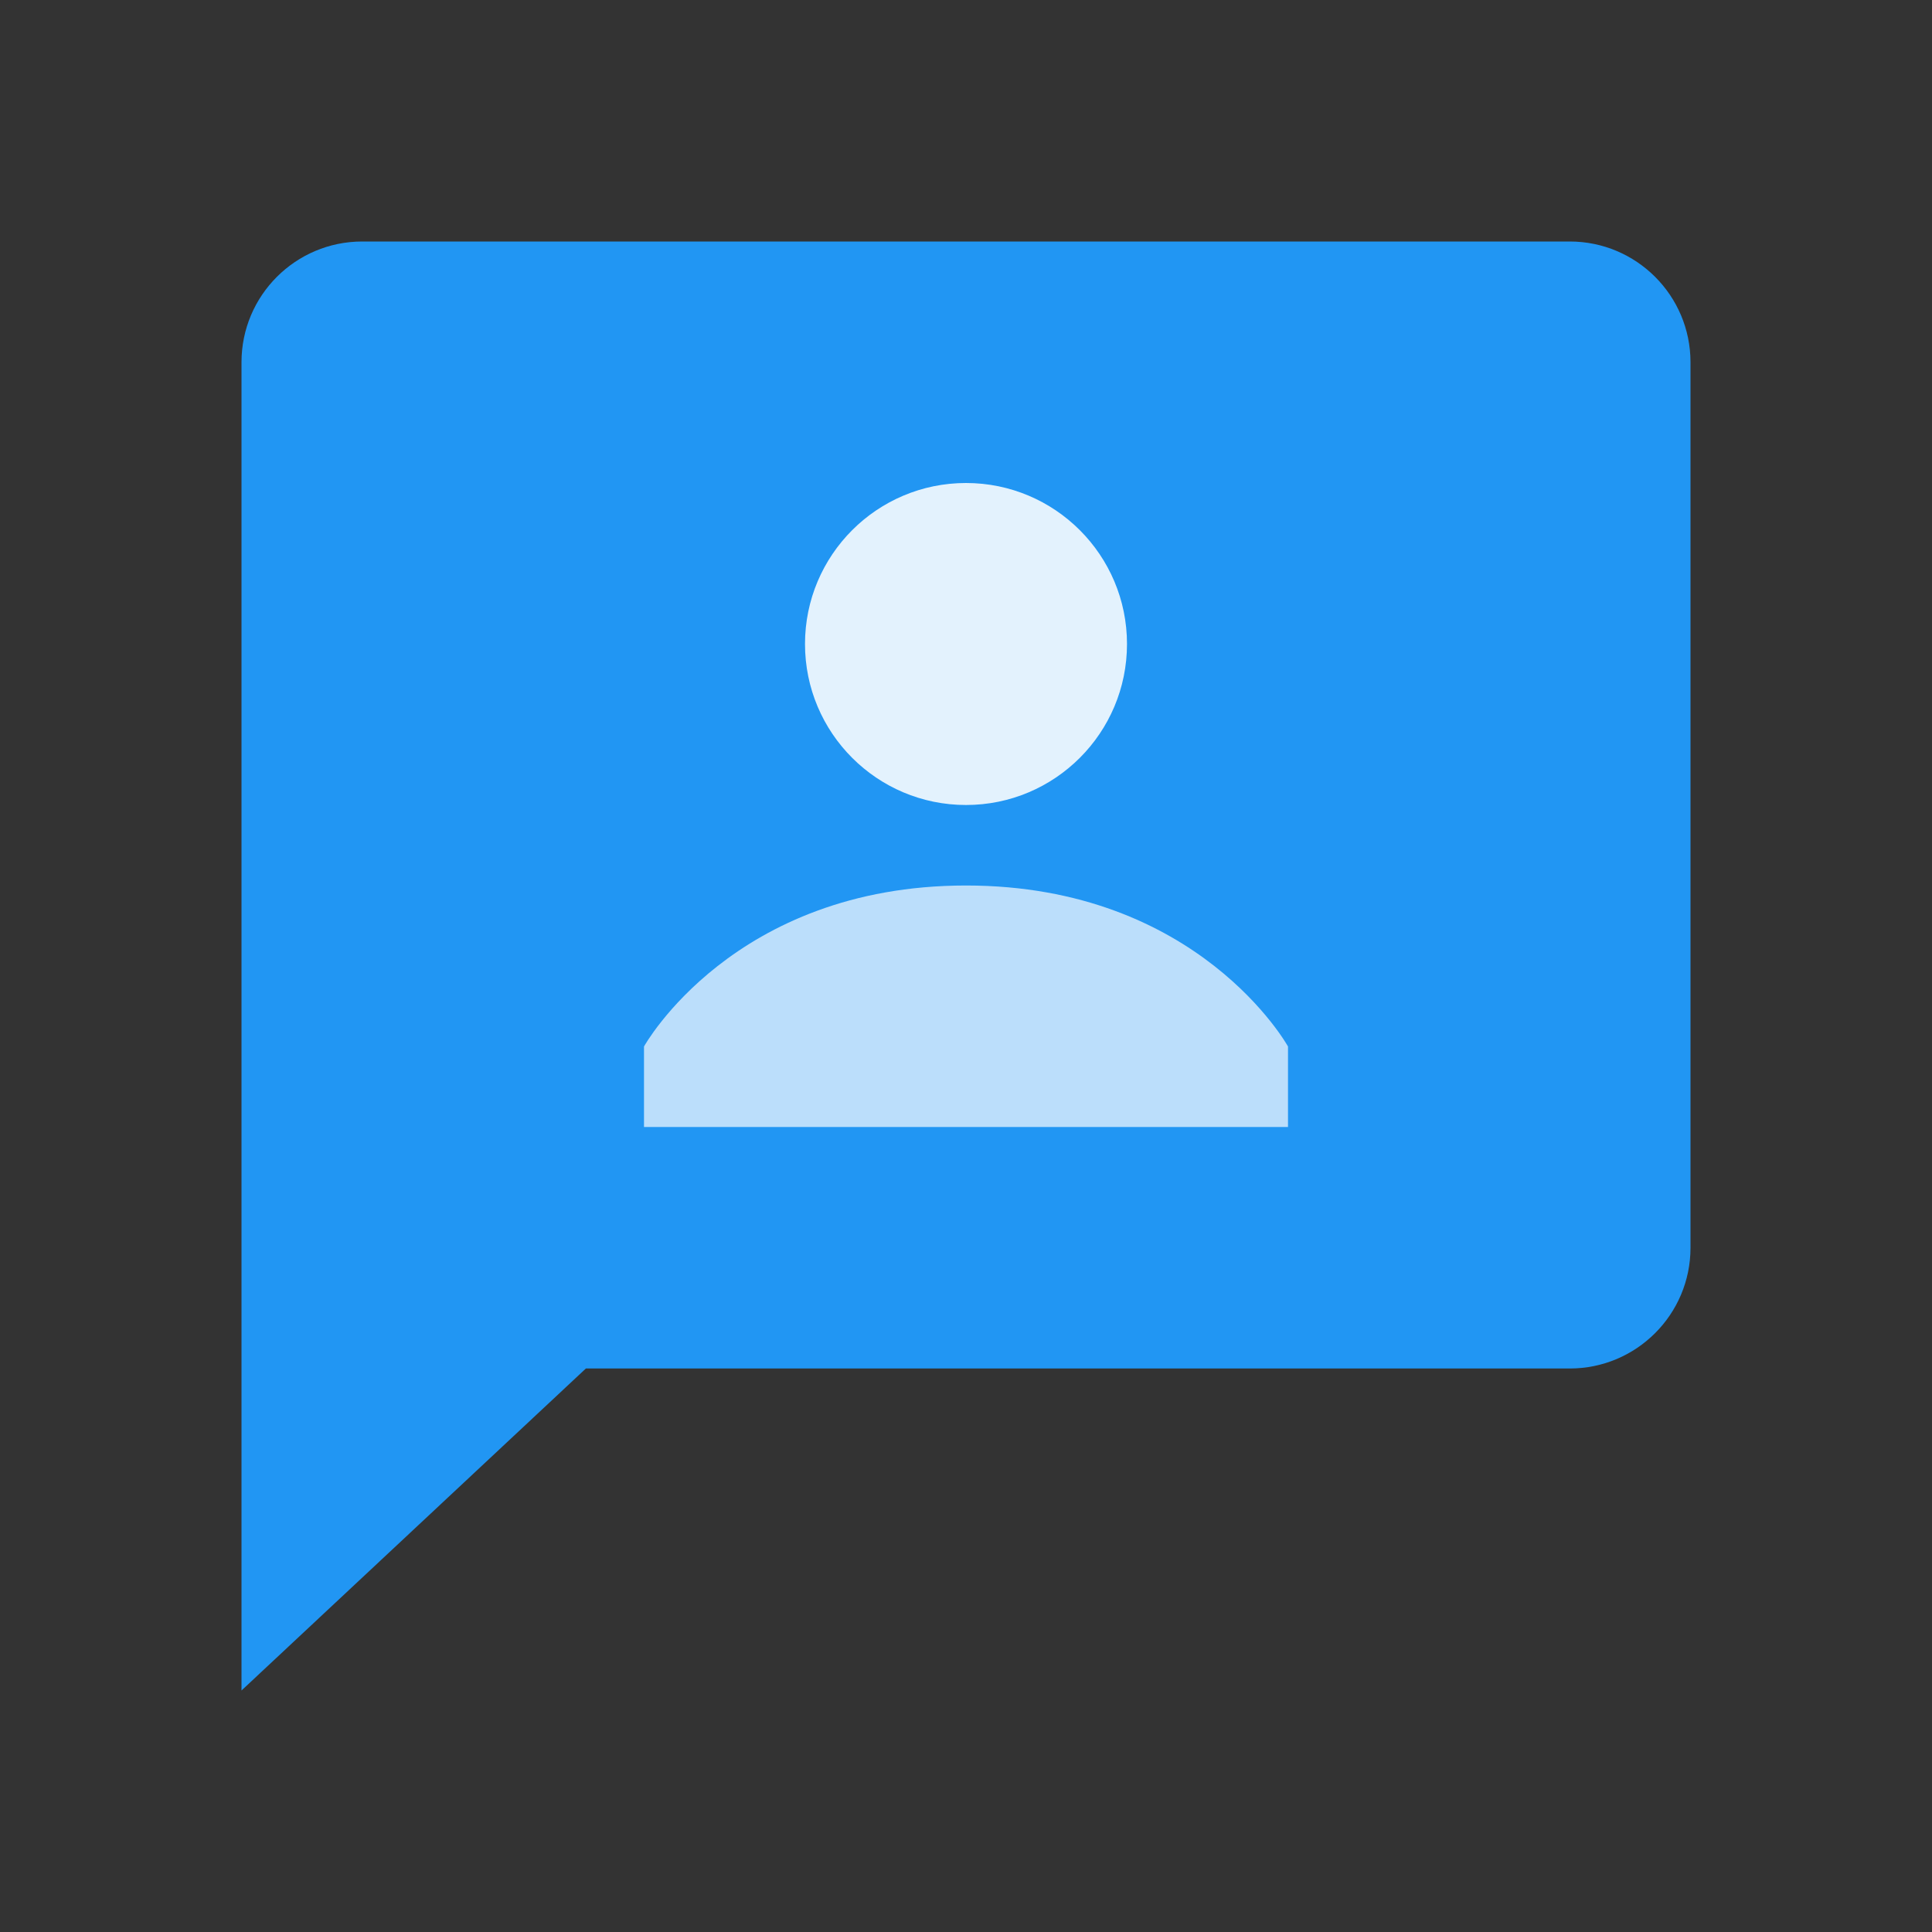 <svg xmlns="http://www.w3.org/2000/svg" viewBox="0 0 48 48" width="96px" height="96px"><rect x="0" y="0" width="48" height="48" fill="#333333" stroke="none"/><path fill="#2196F3" d="M39,6H9C7.343,6,6,7.343,6,9v33l8.556-8H39c1.656,0,3-1.344,3-3V9C42,7.343,40.656,6,39,6z"/><path fill="#E3F2FD" d="M28,16c0,2.209-1.791,4-4,4s-4-1.791-4-4c0-2.208,1.791-4,4-4S28,13.792,28,16"/><path fill="#BBDEFB" d="M32,26c0,0-2.214-4-8-4s-8,4-8,4v2h16V26z"/></svg>